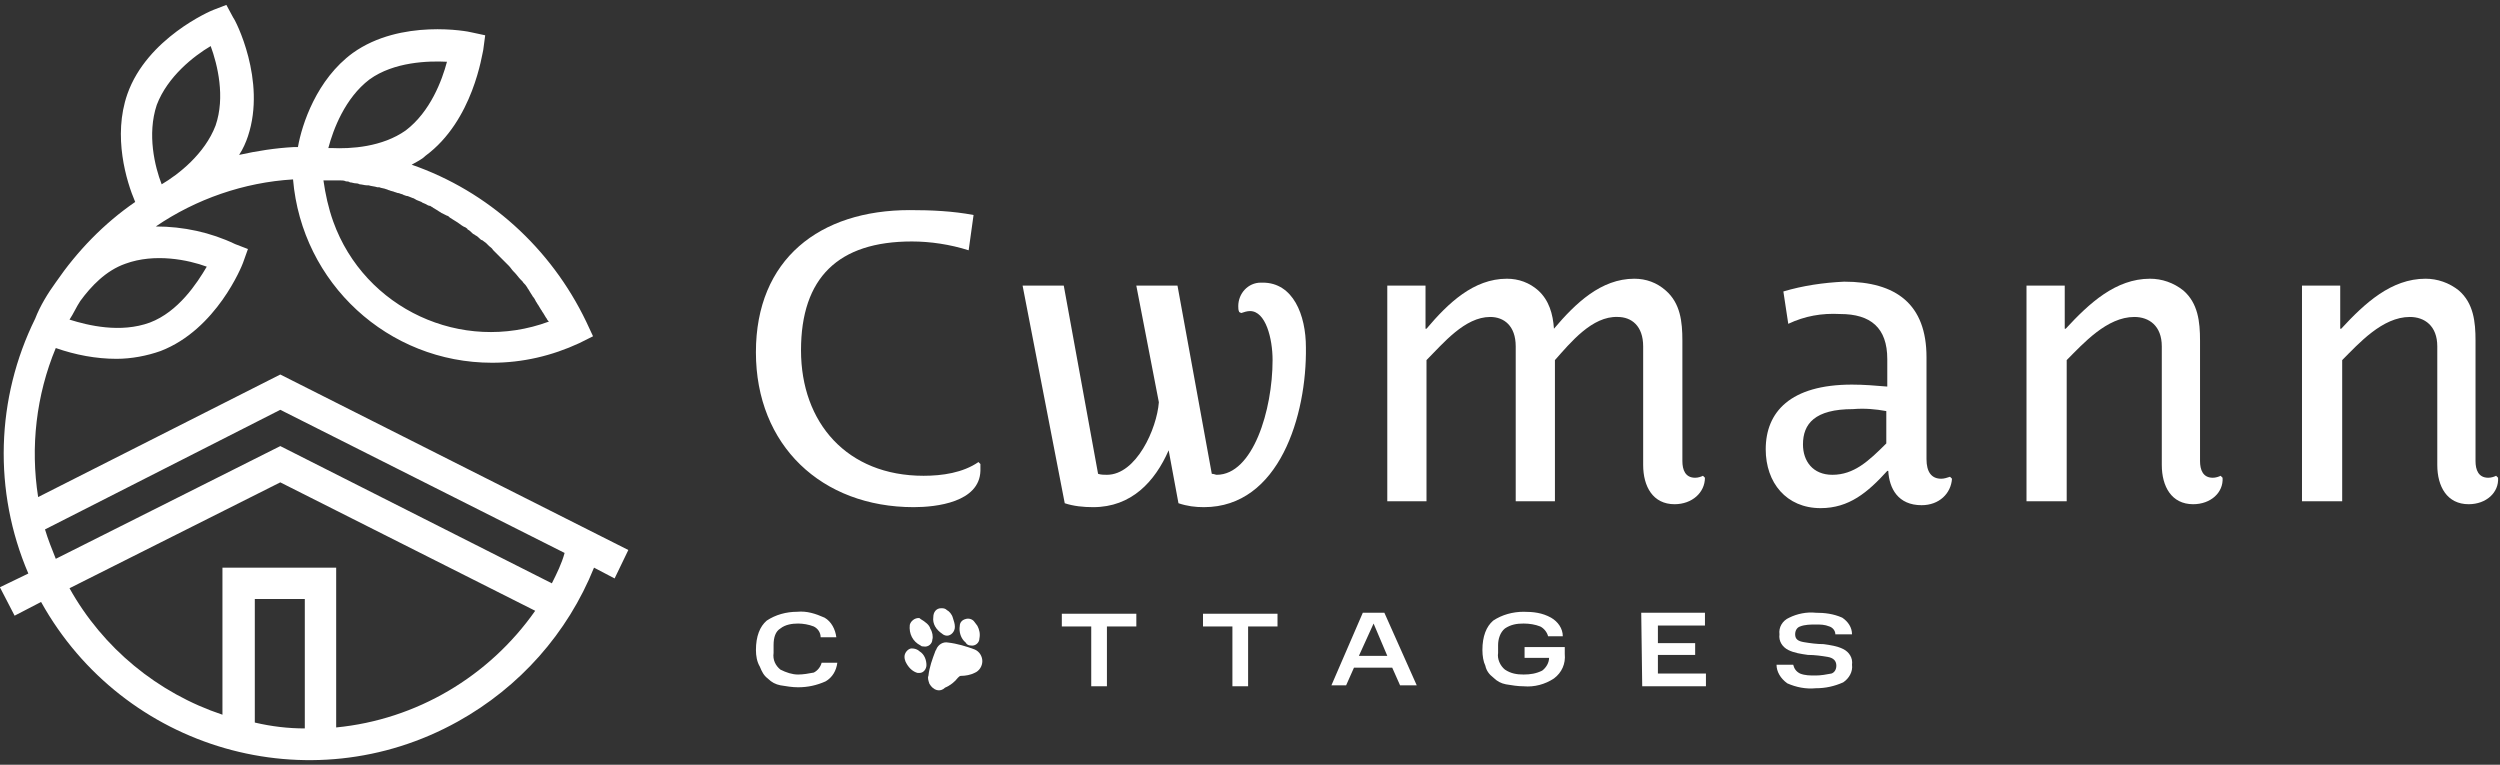 <?xml version="1.0" encoding="UTF-8"?> <svg xmlns="http://www.w3.org/2000/svg" xmlns:xlink="http://www.w3.org/1999/xlink" version="1.1" id="Layer_1" x="0px" y="0px" width="255px" height="78px" viewBox="0 0 255 78" style="enable-background:new 0 0 255 78;" xml:space="preserve"><rect x="0" y="0" width="255" height="78" fill="#333333" stroke="none"/> <style type="text/css"> .st0{fill:#ffffff;} </style> <g id="CC_FullColour_Logo__RGB" transform="translate(-0.01 0)"> <path id="Path_6" class="st0" d="M64.1,56.1L28.6,38.2L3.9,50.7c-0.8-5.1-0.2-10.4,1.8-15.2c2,0.7,4.1,1.1,6.2,1.1 c1.5,0,3.1-0.3,4.5-0.8c5.7-2.2,8.3-8.7,8.4-9l0.5-1.4L24,24.9c-2.5-1.2-5.3-1.8-8.1-1.8c4.1-2.8,9-4.5,14-4.8 C30.8,28.9,39.6,37,50.2,37c3.1,0,6.1-0.7,8.9-2l1.4-0.7l-0.7-1.5c-3.6-7.5-10-13.3-17.8-16c0.5-0.3,1-0.5,1.4-0.9 c4.9-3.6,5.8-10.5,5.9-10.8l0.2-1.5l-1.4-0.3c-0.3-0.1-7.2-1.4-12.1,2.1c-3.7,2.7-5.2,7.3-5.6,9.6l-0.4,0v0 c-1.9,0.1-3.8,0.4-5.6,0.8c0.4-0.6,0.7-1.3,0.9-1.9C27.2,8.2,24,2,23.8,1.8l-0.7-1.3L21.8,1C21.5,1.1,15,3.9,13,9.6 c-1.5,4.3-0.1,8.9,0.8,11c-3.2,2.2-5.9,5-8.1,8.2c-0.8,1.1-1.6,2.4-2.1,3.7c-4,8.1-4.3,17.6-0.7,26L0,59.9l1.5,2.9l2.7-1.4 C12.6,76.5,31.6,82,46.7,73.6c6.3-3.5,11.2-9,13.9-15.7l2.1,1.1L64.1,56.1L64.1,56.1z M16,10.7c1.1-2.9,3.8-5,5.5-6 c0.7,1.9,1.5,5.2,0.5,8.1l0,0c-1.1,2.9-3.8,5-5.5,6C15.8,17,15,13.7,16,10.7z M21.1,27.2c-1,1.7-2.9,4.6-5.8,5.7 C12.3,34,9,33.2,7.1,32.6c0.4-0.6,0.7-1.3,1.1-1.9c1.1-1.5,2.6-3.1,4.6-3.8C15.8,25.8,19.2,26.5,21.1,27.2L21.1,27.2z M47.5,23.2 c0.1,0.1,0.2,0.1,0.2,0.2c0.2,0.1,0.3,0.2,0.5,0.4c0.1,0.1,0.2,0.1,0.3,0.2c0.2,0.1,0.3,0.2,0.4,0.3c0.1,0.1,0.2,0.2,0.3,0.2 c0.1,0.1,0.3,0.2,0.4,0.3c0.1,0.1,0.2,0.2,0.3,0.3c0.1,0.1,0.3,0.2,0.4,0.4c0.1,0.1,0.2,0.2,0.3,0.3c0.1,0.1,0.3,0.3,0.4,0.4 c0.1,0.1,0.2,0.2,0.3,0.3c0.1,0.1,0.3,0.3,0.4,0.4c0.1,0.1,0.2,0.2,0.2,0.2c0.2,0.2,0.3,0.4,0.5,0.6c0,0,0.1,0.1,0.1,0.1 c0.2,0.2,0.4,0.5,0.6,0.7c0.1,0.1,0.1,0.1,0.2,0.2c0.1,0.2,0.3,0.3,0.4,0.5c0.1,0.1,0.1,0.2,0.2,0.3c0.1,0.2,0.2,0.3,0.3,0.5 c0.1,0.1,0.1,0.2,0.2,0.3c0.1,0.1,0.2,0.3,0.3,0.5c0.1,0.1,0.1,0.2,0.2,0.3c0.1,0.2,0.2,0.3,0.3,0.5c0.1,0.1,0.1,0.2,0.2,0.3 c0.1,0.2,0.2,0.3,0.3,0.5c0.1,0.1,0.1,0.2,0.2,0.3l0.1,0.1c-8.9,3.3-18.8-1.3-22-10.2c-0.5-1.4-0.8-2.8-1-4.2l0.1,0l0.4,0 c0.1,0,0.1,0,0.2,0c0.2,0,0.4,0,0.6,0c0.1,0,0.3,0,0.4,0c0.2,0,0.4,0,0.6,0.1c0.1,0,0.3,0,0.4,0.1c0.2,0,0.4,0.1,0.6,0.1 c0.1,0,0.2,0,0.4,0.1c0.2,0,0.5,0.1,0.7,0.1c0.1,0,0.2,0,0.2,0c0.3,0.1,0.6,0.1,0.9,0.2c0.1,0,0.1,0,0.2,0c0.2,0.1,0.5,0.1,0.7,0.2 c0.1,0,0.2,0.1,0.3,0.1c0.2,0.1,0.4,0.1,0.6,0.2c0.1,0,0.2,0.1,0.4,0.1c0.2,0.1,0.4,0.1,0.5,0.2c0.1,0,0.2,0.1,0.4,0.1 c0.2,0.1,0.3,0.1,0.5,0.2c0.1,0,0.2,0.1,0.4,0.2c0.2,0.1,0.3,0.1,0.5,0.2c0.1,0.1,0.2,0.1,0.4,0.2c0.2,0.1,0.3,0.2,0.5,0.2 c0.1,0.1,0.2,0.1,0.3,0.2c0.2,0.1,0.3,0.2,0.5,0.3c0.1,0.1,0.2,0.1,0.3,0.2c0.2,0.1,0.4,0.2,0.6,0.3c0.1,0,0.2,0.1,0.3,0.2 c0.3,0.2,0.5,0.3,0.8,0.5C47,22.9,47.2,23.1,47.5,23.2L47.5,23.2z M37.7,8.1c2.5-1.8,6-1.9,7.9-1.8c-0.5,1.9-1.7,5.1-4.2,7 c-2.4,1.7-5.6,1.9-7.6,1.8h0c-0.1,0-0.2,0-0.3,0C34,13.2,35.2,10,37.7,8.1L37.7,8.1z M31.1,74.3c-1.7,0-3.4-0.2-5.1-0.6V61.1h5.1 V74.3L31.1,74.3z M34.3,74.2V57.9H22.7v15c-6.6-2.2-12.2-6.8-15.6-12.9l21.5-10.8l26,13.1C49.9,69,42.5,73.4,34.3,74.2L34.3,74.2z M56.3,59.5l-27.7-14L5.7,57c-0.4-1-0.8-2-1.1-3l24-12.2l29,14.6C57.3,57.5,56.8,58.5,56.3,59.5L56.3,59.5z"></path> <g id="Group_3" transform="translate(154.213 42.03)"> <path id="Path_7" class="st0" d="M-61,9.7c-9.4,0-16.1-6.3-16.1-15.8s6.5-14.5,15.7-14.5c2.2,0,4.4,0.1,6.5,0.5l-0.5,3.6 c-1.9-0.6-3.9-0.9-5.8-0.9c-7.5,0-11.3,3.7-11.3,11.1s4.7,12.8,12.5,12.8c1.9,0,4-0.3,5.6-1.4l0.2,0.2c0,0.2,0,0.4,0,0.7 C-54.3,9.2-58.7,9.7-61,9.7z"></path> <path id="Path_8" class="st0" d="M-31.4,9.7c-0.9,0-1.7-0.1-2.6-0.4l-1-5.4h0c-1.4,3.2-3.8,5.8-7.7,5.8c-1,0-2-0.1-2.9-0.4 l-4.3-22.2h4.2l3.5,19.2c0.3,0.1,0.6,0.1,0.9,0.1c3,0,5.1-4.7,5.3-7.4l-2.3-11.9h4.2l3.5,19.2c0.2,0,0.4,0.1,0.5,0.1 c3.7,0,5.7-6.6,5.7-11.7c0-2.2-0.7-5-2.3-5c-0.3,0-0.6,0.1-0.9,0.2l-0.2-0.1c-0.1-0.2-0.1-0.4-0.1-0.6c0-1.3,1-2.4,2.3-2.4 c0.1,0,0.1,0,0.2,0c3.1,0,4.4,3.3,4.4,6.6C-20.9,0.3-23.7,9.7-31.4,9.7L-31.4,9.7z"></path> <path id="Path_9" class="st0" d="M16.6,9.4c-2.2,0-3.2-1.8-3.2-4V-6.7c0-2.1-1.2-3-2.6-3C8.2-9.8,6-7.1,4.4-5.3V9.1h-4V-6.7 c0-2.1-1.2-3-2.6-3c-2.6,0-4.8,2.7-6.5,4.4V9.1h-4v-22h3.9v4.4h0.1c2.2-2.6,4.8-5.1,8.2-5.1c1.2,0,2.3,0.4,3.2,1.2 c1.1,1,1.5,2.4,1.6,3.9h0c2.2-2.6,4.8-5.1,8.2-5.1c1.2,0,2.3,0.4,3.2,1.2c1.5,1.3,1.7,3.2,1.7,5.1V5c0,0.9,0.3,1.7,1.3,1.7 c0.3,0,0.6-0.1,0.8-0.2l0.2,0.2C19.7,8.2,18.4,9.4,16.6,9.4L16.6,9.4z"></path> <path id="Path_10" class="st0" d="M28.2-9l-0.5-3.3c2-0.6,4.1-0.9,6.2-1c5.3,0,8.4,2.3,8.4,7.7V4.8c0,1.3,0.5,2,1.5,2 c0.3,0,0.6-0.1,0.9-0.2l0.2,0.2c-0.1,1.5-1.3,2.7-3.1,2.7c-2.4,0-3.3-1.7-3.4-3.5h-0.1c-2,2.2-3.9,3.8-6.8,3.8 c-3.5,0-5.6-2.6-5.6-6c0-3.8,2.5-6.6,8.8-6.6c1.2,0,2.4,0.1,3.6,0.2v-2.8c0-3.2-1.7-4.6-4.8-4.6C31.6-10.1,29.9-9.8,28.2-9L28.2-9 z M38.2-0.1c-1.1-0.2-2.2-0.3-3.4-0.2c-3.9,0-5.1,1.5-5.1,3.6c0,1.7,1,3.1,3,3.1c2.2,0,3.7-1.4,5.5-3.2L38.2-0.1L38.2-0.1z"></path> <path id="Path_11" class="st0" d="M69.5,9.4c-2.2,0-3.2-1.8-3.2-4V-6.7c0-2.1-1.3-3-2.8-3c-2.8,0-5.2,2.7-6.9,4.4V9.1h-4.1v-22 h3.9v4.4h0.1c2.4-2.6,5.1-5.1,8.6-5.1c1.2,0,2.4,0.4,3.4,1.2c1.5,1.3,1.7,3.2,1.7,5.1V5c0,0.9,0.3,1.7,1.3,1.7 c0.3,0,0.6-0.1,0.8-0.2l0.2,0.2C72.6,8.2,71.3,9.4,69.5,9.4L69.5,9.4z"></path> <path id="Path_12" class="st0" d="M97.6,9.4c-2.2,0-3.2-1.8-3.2-4V-6.7c0-2.1-1.3-3-2.8-3c-2.8,0-5.2,2.7-6.9,4.4V9.1h-4.1v-22 h3.9v4.4h0.1c2.4-2.6,5.1-5.1,8.6-5.1c1.2,0,2.4,0.4,3.4,1.2c1.5,1.3,1.7,3.2,1.7,5.1V5c0,0.9,0.3,1.7,1.3,1.7 c0.3,0,0.6-0.1,0.8-0.2l0.2,0.2C100.7,8.2,99.4,9.4,97.6,9.4L97.6,9.4z"></path> </g> <g id="Group_6" transform="translate(154.216 123.039)"> <g id="Group_4" transform="translate(0 0.862)"> <path id="Path_13" class="st0" d="M-77.1-57.6c0-1.4,0.4-2.4,1.1-3c0.9-0.6,2-0.9,3.1-0.9c1-0.1,1.9,0.2,2.8,0.6 c0.7,0.4,1.1,1.2,1.2,2h-1.6c0-0.5-0.3-0.9-0.7-1.1c-0.5-0.2-1.1-0.3-1.6-0.3c-0.6,0-1.3,0.1-1.8,0.5c-0.5,0.3-0.7,0.9-0.7,1.7 v0.8c-0.1,0.7,0.2,1.3,0.7,1.7c0.6,0.3,1.2,0.5,1.8,0.5c0.5,0,1.1-0.1,1.6-0.2c0.4-0.2,0.7-0.6,0.8-1h1.6 c-0.1,0.8-0.5,1.5-1.2,1.9c-0.9,0.4-1.8,0.6-2.8,0.6c-0.6,0-1.2-0.1-1.8-0.2c-0.5-0.1-0.9-0.3-1.3-0.7c-0.4-0.3-0.6-0.7-0.8-1.2 C-77-56.4-77.1-57-77.1-57.6L-77.1-57.6z"></path> <path id="Path_14" class="st0" d="M-42.9-60h-3v-1.3h7.6v1.3h-3v6.1h-1.6L-42.9-60L-42.9-60z"></path> <path id="Path_15" class="st0" d="M-28.5-60h-3v-1.3h7.6v1.3h-3v6.1h-1.6L-28.5-60L-28.5-60z"></path> <path id="Path_16" class="st0" d="M-15.2-61.4h2.2l3.3,7.4h-1.7l-0.8-1.8h-3.9l-0.8,1.8h-1.5L-15.2-61.4L-15.2-61.4z M-15.6-57 h2.9l-1.4-3.3L-15.6-57z"></path> <path id="Path_17" class="st0" d="M-3-57.6c0-1.4,0.4-2.4,1.1-3c0.9-0.6,2-0.9,3.1-0.9c1,0,1.9,0.1,2.8,0.6 c0.7,0.4,1.2,1.1,1.2,1.9H3.7c-0.1-0.4-0.4-0.8-0.8-1c-0.5-0.2-1.1-0.3-1.7-0.3c-0.7,0-1.3,0.1-1.9,0.5c-0.5,0.4-0.7,1.1-0.7,1.7 v0.8c-0.1,0.6,0.2,1.3,0.7,1.7c0.6,0.4,1.2,0.5,1.9,0.5c0.7,0,1.3-0.1,1.9-0.4c0.4-0.3,0.7-0.8,0.7-1.3H1.3v-1.1h4.1v0.7 c0.1,1-0.3,1.9-1.1,2.5c-0.9,0.6-2,0.9-3.1,0.8c-0.6,0-1.2-0.1-1.8-0.2c-0.5-0.1-0.9-0.3-1.3-0.7c-0.4-0.3-0.7-0.7-0.8-1.2 C-2.9-56.4-3-57-3-57.6L-3-57.6z"></path> <path id="Path_18" class="st0" d="M13.2-61.4h6.5v1.3h-4.8v1.8h3.8v1.2h-3.8v1.9h4.9v1.3h-6.5L13.2-61.4L13.2-61.4z"></path> <path id="Path_19" class="st0" d="M27-56.1h1.7c0.1,0.4,0.3,0.7,0.7,0.9c0.5,0.2,1,0.2,1.6,0.2c0.5,0,1.1-0.1,1.6-0.2 c0.3-0.1,0.5-0.4,0.5-0.8c0-0.5-0.3-0.8-0.9-0.9c-0.6-0.1-1.3-0.2-2-0.2c-0.7-0.1-1.4-0.2-2-0.5c-0.6-0.3-1-0.9-0.9-1.6 c-0.1-0.7,0.3-1.4,1-1.7c0.8-0.4,1.8-0.6,2.7-0.5c0.9,0,1.8,0.1,2.7,0.5c0.6,0.4,1,1,1,1.7h-1.7c0-0.4-0.3-0.7-0.6-0.8 c-0.5-0.2-0.9-0.2-1.4-0.2c-0.5,0-1.1,0-1.6,0.2c-0.3,0.1-0.5,0.4-0.5,0.8c0,0.5,0.3,0.7,0.9,0.8c0.6,0.1,1.3,0.2,2,0.2 c0.7,0.1,1.4,0.2,2,0.5c0.6,0.3,1,0.9,0.9,1.6c0.1,0.7-0.3,1.4-0.9,1.8c-0.9,0.4-1.8,0.6-2.8,0.6c-1,0.1-2-0.1-2.9-0.5 C27.4-54.7,27-55.4,27-56.1L27-56.1z"></path> </g> <g id="Group_5" transform="translate(30.392)"> <path id="Path_20" class="st0" d="M-89.8-53.3c-0.1-0.3-0.2-0.6-0.1-0.8c0.1-0.9,0.4-1.7,0.7-2.5c0-0.1,0.1-0.1,0.1-0.2 c0.2-0.5,0.7-0.8,1.2-0.7c0.9,0.1,1.9,0.4,2.7,0.7c0.5,0.2,0.8,0.7,0.8,1.2c0,0.5-0.3,1-0.8,1.2c-0.4,0.2-0.9,0.3-1.4,0.3 c-0.1,0-0.2,0.1-0.3,0.2c-0.3,0.4-0.8,0.8-1.3,1C-88.7-52.4-89.4-52.6-89.8-53.3C-89.7-53.3-89.8-53.3-89.8-53.3L-89.8-53.3z"></path> <path id="Path_21" class="st0" d="M-89.7-58.9c0.2,0.3,0.3,0.8,0.2,1.1c0,0.4-0.4,0.8-0.9,0.7c-0.1,0-0.2,0-0.3-0.1 c-0.8-0.4-1.2-1.2-1.1-2.1c0.1-0.4,0.5-0.7,0.9-0.7c0.1,0,0.1,0,0.2,0.1C-90.2-59.6-89.8-59.3-89.7-58.9L-89.7-58.9z"></path> <path id="Path_22" class="st0" d="M-87.4-60c0.1,0.3,0.2,0.6,0.2,0.9c0,0.5-0.4,0.9-0.8,0.9c-0.2,0-0.4-0.1-0.5-0.2 c-0.6-0.4-1-1-0.9-1.7c0-0.5,0.3-0.9,0.8-0.9c0.2,0,0.4,0,0.6,0.2C-87.8-60.7-87.5-60.4-87.4-60z"></path> <path id="Path_23" class="st0" d="M-92.1-55.3c-0.2-0.3-0.3-0.7-0.2-1c0.1-0.3,0.4-0.6,0.7-0.6c0.3,0,0.6,0.1,0.8,0.3 c0.5,0.3,0.7,0.9,0.7,1.4c0,0.4-0.3,0.8-0.7,0.8c-0.1,0-0.1,0-0.2,0C-91.4-54.5-91.8-54.8-92.1-55.3L-92.1-55.3z"></path> <path id="Path_24" class="st0" d="M-84.9-59.2c0.2,0.4,0.3,0.8,0.2,1.3c0,0.4-0.4,0.8-0.9,0.7c-0.2,0-0.4-0.1-0.5-0.3 c-0.5-0.4-0.7-1.1-0.6-1.7c0-0.3,0.2-0.6,0.6-0.7c0.3-0.1,0.7,0,0.9,0.3C-85.1-59.5-85-59.3-84.9-59.2L-84.9-59.2z"></path> </g> </g> </g> </svg> 